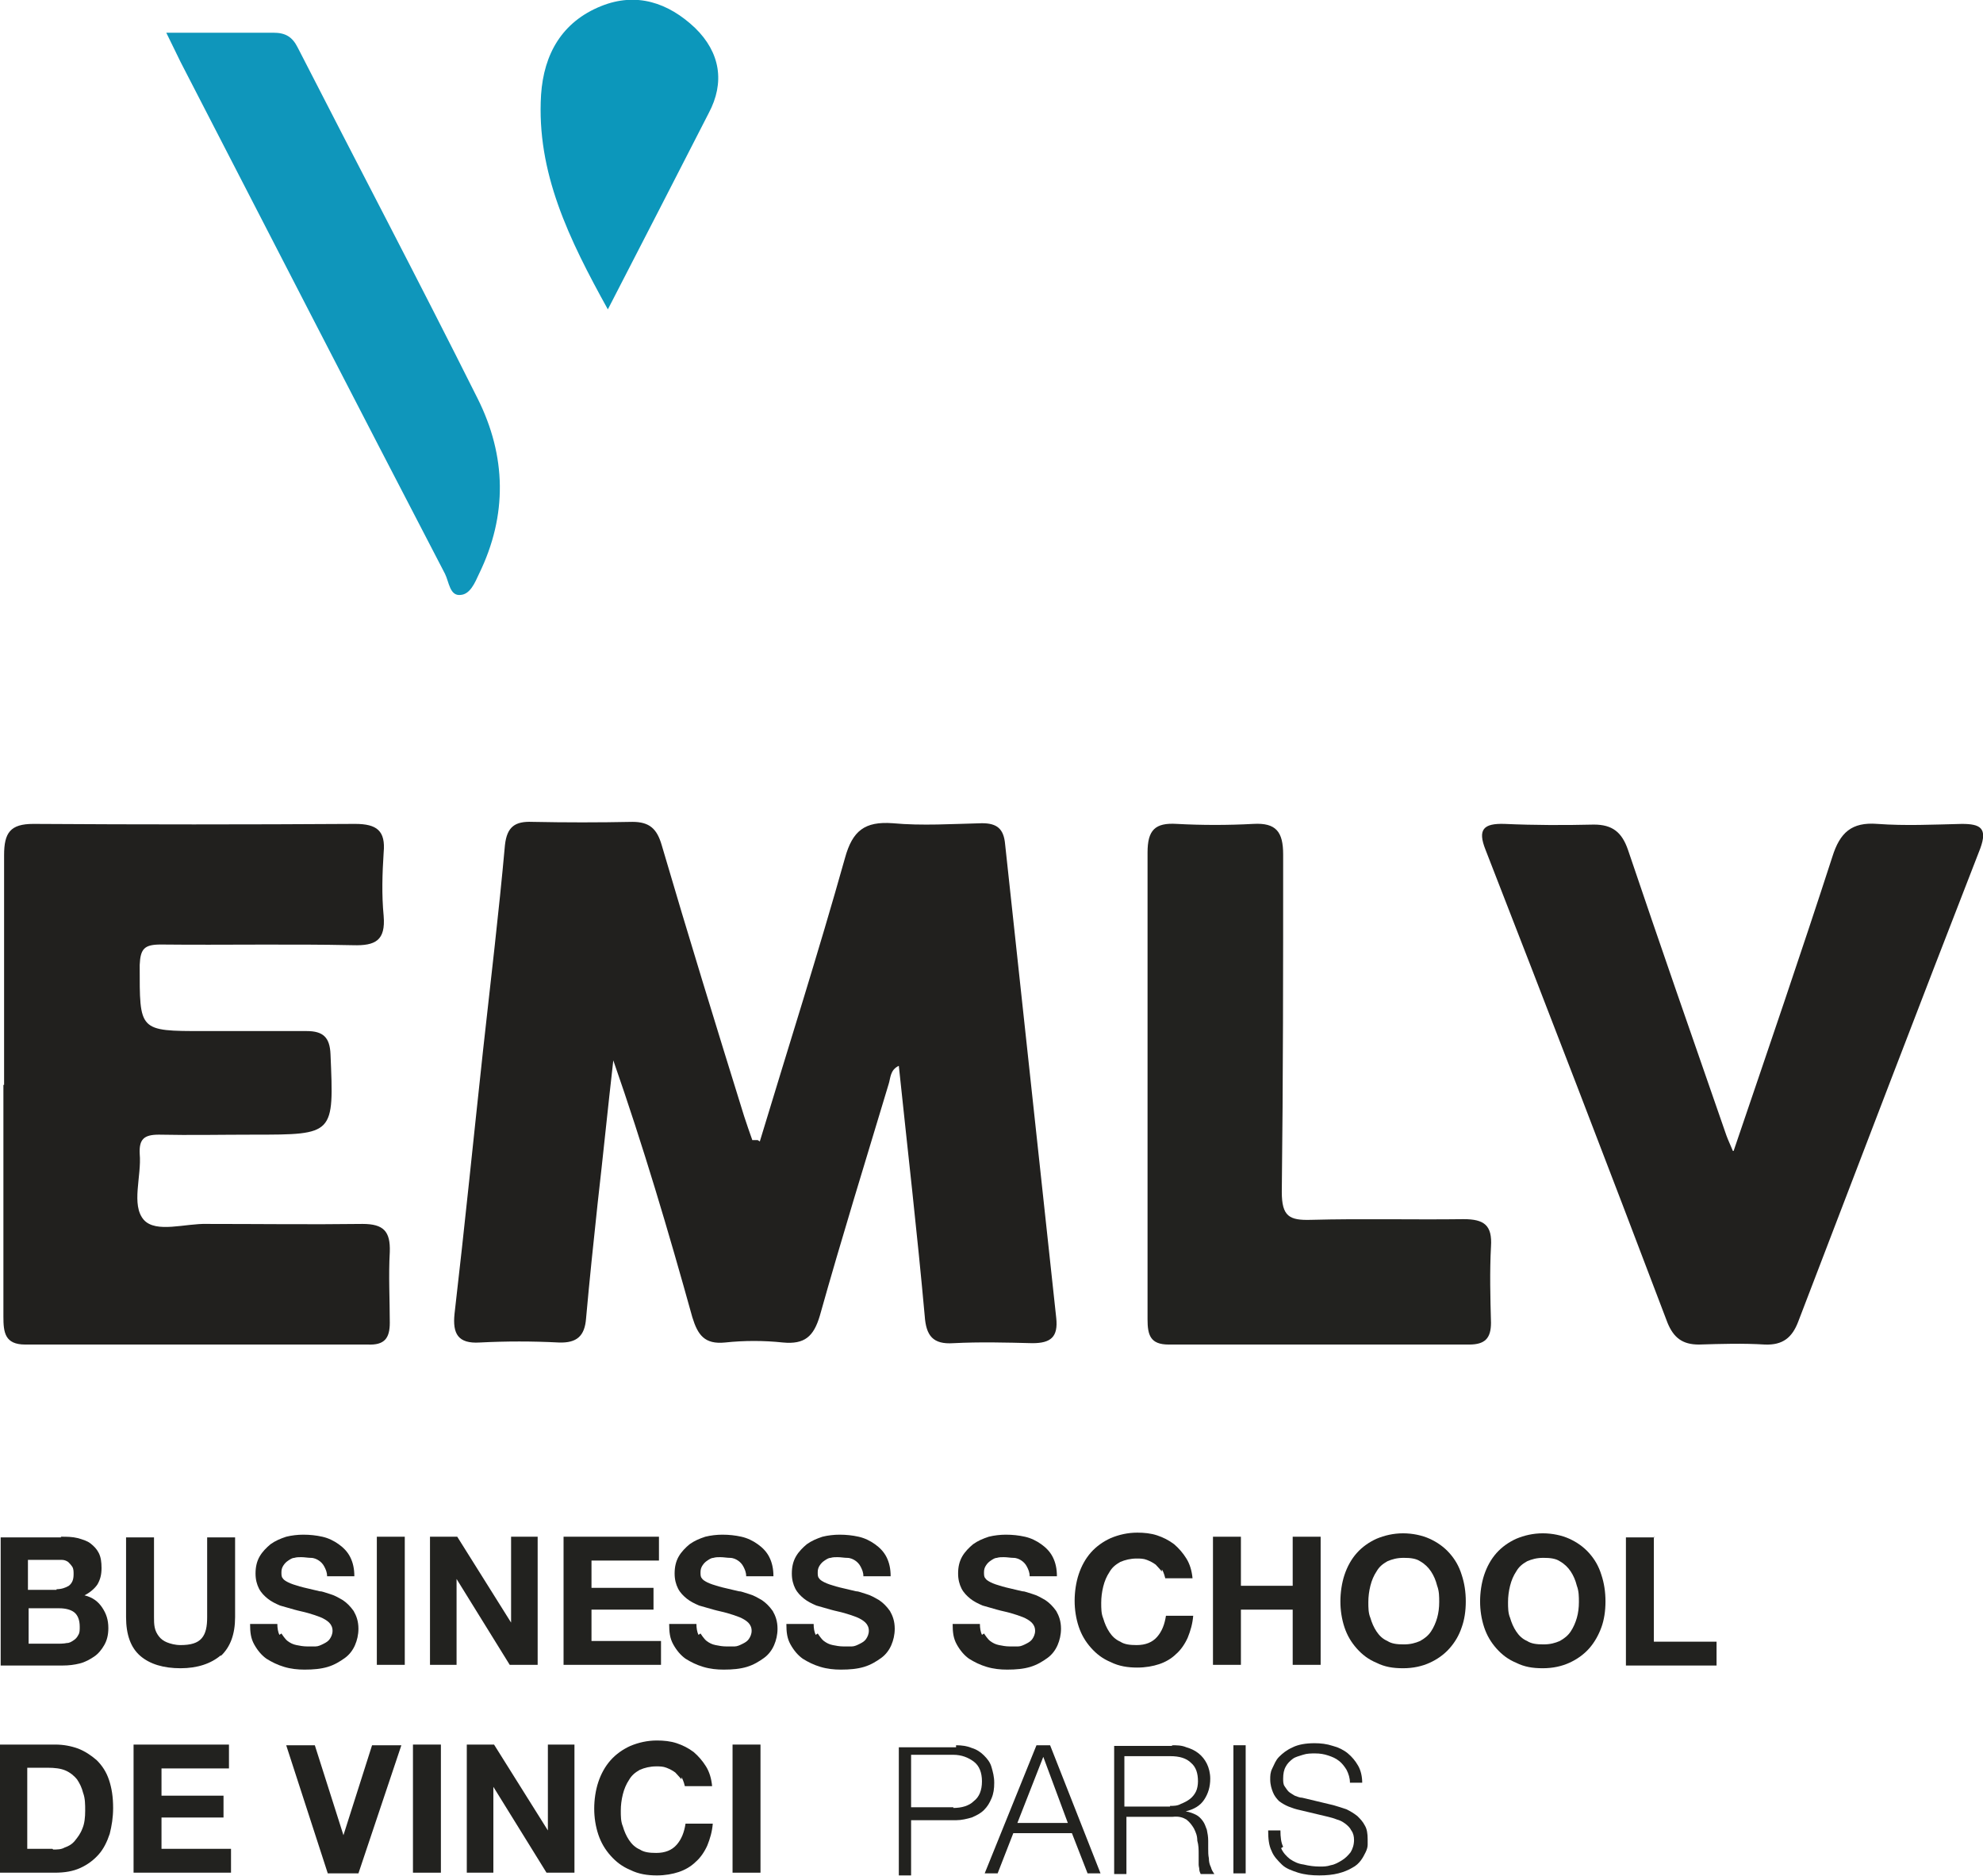 <?xml version="1.0" encoding="UTF-8"?>
<svg id="Layer_2" data-name="Layer 2" xmlns="http://www.w3.org/2000/svg" viewBox="0 0 29.1 27.53">
  <defs>
    <style>
      .cls-1 {
        fill: #21201e;
      }

      .cls-2 {
        fill: #22221f;
      }

      .cls-3 {
        fill: #0c97bb;
      }

      .cls-4 {
        fill: #0f96bb;
      }
    </style>
  </defs>
  <g id="Layer_1-2" data-name="Layer 1">
    <g>
      <path class="cls-1" d="M11.15,16.75c.42-1.39.86-2.77,1.25-4.16.11-.4.29-.54.7-.51.43.04.88.01,1.31,0,.22,0,.32.08.34.31.25,2.32.5,4.63.75,6.95.03.28-.08.37-.35.37-.39-.01-.77-.02-1.16,0-.3.02-.4-.11-.42-.4-.11-1.22-.25-2.43-.38-3.67-.13.06-.12.18-.15.27-.34,1.13-.69,2.26-1.01,3.4-.09.3-.22.42-.54.39-.28-.03-.57-.03-.85,0-.3.03-.4-.11-.48-.37-.35-1.26-.72-2.51-1.16-3.77-.08.7-.15,1.4-.23,2.1-.06.56-.12,1.13-.17,1.69-.02.25-.13.36-.4.35-.39-.02-.77-.02-1.16,0-.32.02-.4-.13-.37-.42.15-1.29.28-2.59.42-3.88.11-1,.23-2,.32-3,.03-.27.15-.35.4-.34.49.01.98.01,1.47,0,.25,0,.36.1.43.34.39,1.33.8,2.66,1.21,3.98.04.12.08.24.12.35h.08l.03.02Z"/>
      <path class="cls-1" d="M.06,15.91v-3.36c0-.33.09-.46.43-.46,1.57.01,3.14.01,4.72,0,.32,0,.45.1.42.42-.02.31-.03.62,0,.93.03.36-.12.44-.45.43-.94-.02-1.88,0-2.82-.01-.24,0-.3.06-.31.3,0,.97-.02.97.94.97h1.51c.24,0,.34.09.35.34.05,1.18.06,1.18-1.13,1.18-.46,0-.93.01-1.39,0-.22,0-.29.07-.28.28.03.33-.13.75.06.97.18.2.61.05.93.06.76,0,1.52.01,2.28,0,.31,0,.41.11.4.41-.02.35,0,.7,0,1.04,0,.23-.08.33-.32.32H.37c-.3,0-.32-.18-.32-.41v-3.4h.01Z"/>
      <path class="cls-1" d="M25.44,16.89c.51-1.5.99-2.9,1.45-4.32.11-.35.28-.51.66-.48.41.03.82.01,1.24,0,.27,0,.38.06.27.36-.9,2.31-1.78,4.62-2.67,6.94-.09.24-.23.35-.49.34-.32-.02-.64-.01-.97,0-.24,0-.37-.1-.46-.32-.88-2.32-1.77-4.63-2.67-6.94-.12-.3-.03-.39.28-.38.44.02.88.02,1.31.01.27,0,.41.11.5.37.47,1.39.95,2.77,1.43,4.15.02.06.04.11.11.27h.01Z"/>
      <path class="cls-2" d="M16.84,15.91c0-1.13,0-2.27,0-3.4,0-.33.11-.44.43-.42.37.02.75.02,1.12,0,.34-.02.44.12.44.45,0,1.65,0,3.3-.02,4.95,0,.36.11.42.43.41.75-.02,1.49,0,2.24-.01.3,0,.42.09.4.4-.02.37-.01.75,0,1.12,0,.23-.09.32-.32.32h-4.41c-.27,0-.31-.14-.31-.37v-3.44h0Z"/>
      <path class="cls-4" d="M2.44.48h1.57c.18,0,.28.06.36.22.88,1.72,1.78,3.43,2.64,5.15.42.84.44,1.71.02,2.57-.06.13-.13.3-.27.31-.16.02-.17-.19-.23-.31C5.23,5.92,3.94,3.41,2.65.91c-.06-.12-.12-.25-.21-.43h0Z"/>
      <path class="cls-3" d="M8.92,4.54c-.57-1.03-1.05-2.01-.98-3.15.04-.6.31-1.07.88-1.3.52-.21.99-.05,1.38.32.37.36.44.8.2,1.25-.48.94-.96,1.87-1.48,2.88h0Z"/>
      <g>
        <g>
          <path class="cls-2" d="M.89,22.55c.09,0,.17,0,.25.02.07.02.14.04.19.08s.09.08.12.14c.03.06.04.13.04.22,0,.1-.02.17-.06.24-.04.06-.11.12-.19.16.12.03.2.09.26.18s.09.18.09.3c0,.1-.02.18-.06.25-.04.07-.09.13-.15.17-.06.04-.13.08-.21.1s-.16.03-.25.03h-.91v-1.88h.89ZM.83,23.32c.07,0,.13-.02.18-.05.05-.04.07-.09.07-.17,0-.04,0-.08-.02-.11-.02-.03-.04-.05-.06-.07-.03-.02-.06-.03-.09-.03-.03,0-.07,0-.11,0h-.39v.44h.42ZM.86,24.12s.08,0,.12-.01c.04,0,.07-.02.1-.04.03-.02.05-.04.07-.08.02-.03.02-.07.02-.12,0-.1-.03-.17-.08-.21-.05-.04-.13-.06-.22-.06h-.45v.52h.44Z"/>
          <path class="cls-2" d="M3.24,24.29c-.14.12-.34.19-.59.19s-.45-.06-.59-.18c-.14-.12-.21-.31-.21-.57v-1.17h.41v1.17c0,.05,0,.1.01.15s.03.09.06.13c.03.04.07.07.12.09.05.02.12.04.2.04.15,0,.25-.03.31-.1s.08-.17.08-.31v-1.17h.41v1.17c0,.25-.07.44-.21.57Z"/>
          <path class="cls-2" d="M4.13,23.97s.05.08.09.11c.04.03.08.05.13.06.05.01.1.02.16.02.04,0,.08,0,.12,0,.04,0,.08-.02.12-.04.04-.02.07-.04.09-.07.02-.03.04-.07.04-.12,0-.05-.02-.09-.05-.12s-.08-.06-.13-.08c-.05-.02-.11-.04-.18-.06-.07-.02-.13-.03-.2-.05-.07-.02-.14-.04-.21-.06-.07-.03-.13-.06-.18-.1-.05-.04-.1-.09-.13-.15-.03-.06-.05-.13-.05-.22,0-.1.02-.18.06-.25.04-.07.1-.13.16-.18.07-.05.14-.08.23-.11.08-.02.17-.03.25-.03.1,0,.19.01.28.03.09.02.17.06.24.11.07.05.13.11.17.19.04.08.06.17.06.28h-.4c0-.06-.02-.1-.04-.14-.02-.04-.05-.07-.08-.09-.03-.02-.07-.04-.12-.04-.04,0-.09-.01-.14-.01-.03,0-.07,0-.1.01-.03,0-.06.02-.09.04-.03.02-.05.04-.07.07-.02.03-.03.06-.03.1,0,.04,0,.07.02.09.01.02.04.04.08.06.04.02.1.04.17.06.07.02.17.04.29.07.04,0,.08.02.15.04s.12.05.19.09c.06.04.11.09.16.16.04.07.07.15.07.26,0,.09-.02.17-.05.24-.03.07-.08.14-.15.19s-.15.1-.25.13c-.1.03-.21.04-.34.04-.1,0-.2-.01-.3-.04s-.18-.07-.26-.12c-.07-.05-.13-.12-.18-.21s-.06-.18-.06-.3h.4c0,.06.01.12.03.16Z"/>
          <path class="cls-2" d="M5.94,22.55v1.88h-.41v-1.88h.41Z"/>
          <path class="cls-2" d="M6.71,22.55l.79,1.26h0v-1.26h.39v1.88h-.41l-.78-1.26h0v1.26h-.39v-1.88h.41Z"/>
          <path class="cls-2" d="M9.67,22.55v.35h-.99v.4h.91v.32h-.91v.46h1.02v.35h-1.43v-1.88h1.41Z"/>
          <path class="cls-2" d="M10.28,23.97s.05.08.09.11c.04.03.08.05.13.06.05.01.1.02.16.02.04,0,.08,0,.12,0,.04,0,.08-.02.12-.04.04-.02.07-.04.09-.07.02-.03.04-.07.04-.12,0-.05-.02-.09-.05-.12s-.08-.06-.13-.08c-.05-.02-.11-.04-.18-.06-.07-.02-.13-.03-.2-.05-.07-.02-.14-.04-.21-.06-.07-.03-.13-.06-.18-.1-.05-.04-.1-.09-.13-.15-.03-.06-.05-.13-.05-.22,0-.1.02-.18.06-.25.04-.07.1-.13.16-.18.07-.05.14-.08.23-.11.08-.02.17-.03.25-.03.1,0,.19.01.28.03.09.02.17.06.24.11.07.05.13.11.17.19.04.08.06.17.06.28h-.4c0-.06-.02-.1-.04-.14-.02-.04-.05-.07-.08-.09-.03-.02-.07-.04-.12-.04-.04,0-.09-.01-.14-.01-.03,0-.07,0-.1.01-.03,0-.06.02-.09.04-.03.02-.05.04-.07.07-.02.03-.03.06-.03.1,0,.04,0,.07.02.09.01.02.04.04.08.06.04.02.1.04.17.06.07.02.17.04.29.07.04,0,.08.02.15.04s.12.05.19.09c.06.04.11.09.16.16.04.07.07.15.07.26,0,.09-.02.17-.05.24-.03.07-.08.14-.15.19s-.15.1-.25.13c-.1.03-.21.04-.34.04-.1,0-.2-.01-.3-.04s-.18-.07-.26-.12c-.07-.05-.13-.12-.18-.21s-.06-.18-.06-.3h.4c0,.06.01.12.03.16Z"/>
          <path class="cls-2" d="M12,23.97s.05.08.09.11c.04.03.08.05.13.06.05.01.1.02.16.02.04,0,.08,0,.12,0,.04,0,.08-.02.12-.04.04-.02.07-.04.09-.07.02-.03.04-.07.04-.12,0-.05-.02-.09-.05-.12s-.08-.06-.13-.08c-.05-.02-.11-.04-.18-.06-.07-.02-.13-.03-.2-.05-.07-.02-.14-.04-.21-.06-.07-.03-.13-.06-.18-.1-.05-.04-.1-.09-.13-.15-.03-.06-.05-.13-.05-.22,0-.1.02-.18.06-.25.04-.07.1-.13.16-.18.07-.05.14-.08.23-.11.08-.02.17-.03.25-.03.1,0,.19.01.28.03.09.02.17.06.24.11.07.05.13.11.17.19.04.08.06.17.06.28h-.4c0-.06-.02-.1-.04-.14-.02-.04-.05-.07-.08-.09-.03-.02-.07-.04-.12-.04-.04,0-.09-.01-.14-.01-.03,0-.07,0-.1.01-.03,0-.06.02-.09.04-.03.02-.05.04-.07.07-.02.03-.03.06-.03.1,0,.04,0,.07.02.09.01.02.04.04.08.06.04.02.1.04.17.06.07.02.17.04.29.07.04,0,.08.02.15.04s.12.05.19.09c.06.04.11.09.16.16.04.07.07.15.07.26,0,.09-.02.17-.05.24-.03.07-.08.14-.15.19s-.15.1-.25.13c-.1.03-.21.04-.34.04-.1,0-.2-.01-.3-.04s-.18-.07-.26-.12c-.07-.05-.13-.12-.18-.21s-.06-.18-.06-.3h.4c0,.06.01.12.03.16Z"/>
          <path class="cls-2" d="M14.44,23.97s.05.08.09.11c.04.03.08.05.13.06.05.01.1.02.16.02.04,0,.08,0,.12,0,.04,0,.08-.02.12-.04.04-.02.07-.04.09-.07.02-.03.04-.07.04-.12,0-.05-.02-.09-.05-.12s-.08-.06-.13-.08c-.05-.02-.11-.04-.18-.06-.07-.02-.13-.03-.2-.05-.07-.02-.14-.04-.21-.06-.07-.03-.13-.06-.18-.1-.05-.04-.1-.09-.13-.15-.03-.06-.05-.13-.05-.22,0-.1.02-.18.06-.25.04-.07.1-.13.16-.18.07-.05.14-.08.23-.11.08-.02.17-.03.25-.03.1,0,.19.01.28.03.09.02.17.06.24.11.07.05.13.11.17.19.04.08.06.17.06.28h-.4c0-.06-.02-.1-.04-.14-.02-.04-.05-.07-.08-.09-.03-.02-.07-.04-.12-.04-.04,0-.09-.01-.14-.01-.03,0-.07,0-.1.01-.03,0-.06.02-.09.04-.03.02-.05.04-.07.07-.02.03-.03.06-.03.1,0,.04,0,.07.02.09.01.02.04.04.08.06.04.02.1.04.17.06.07.02.17.04.29.07.04,0,.08.02.15.04s.12.05.19.09c.06.04.11.09.16.16.04.07.07.15.07.26,0,.09-.02.17-.05.24-.03.07-.08.14-.15.19s-.15.1-.25.13c-.1.03-.21.04-.34.04-.1,0-.2-.01-.3-.04s-.18-.07-.26-.12c-.07-.05-.13-.12-.18-.21s-.06-.18-.06-.3h.4c0,.06.01.12.03.16Z"/>
          <path class="cls-2" d="M17.05,23.06s-.06-.07-.09-.1c-.04-.03-.08-.05-.13-.07-.05-.02-.1-.02-.15-.02-.09,0-.17.02-.24.05-.07.04-.12.08-.16.15-.04.06-.07.13-.09.21-.02.08-.03.16-.03.24s0,.16.03.23c.02.07.05.14.09.2.04.06.09.11.16.14.06.04.14.05.24.05.13,0,.23-.04.3-.12.07-.08.11-.18.13-.31h.4c-.01.12-.04.22-.08.32-.04.09-.1.18-.17.24-.07.07-.16.12-.25.15s-.2.05-.32.05c-.14,0-.27-.02-.39-.08-.12-.05-.21-.12-.29-.21s-.14-.19-.18-.31-.06-.25-.06-.38.02-.27.06-.39c.04-.12.1-.23.18-.32s.18-.16.29-.21c.12-.05.25-.08.39-.08.1,0,.2.01.29.04.09.03.17.07.25.13.07.06.13.13.18.21.05.08.08.18.09.29h-.4s-.02-.09-.05-.13Z"/>
          <path class="cls-2" d="M18.21,22.55v.72h.76v-.72h.41v1.88h-.41v-.81h-.76v.81h-.41v-1.88h.41Z"/>
          <path class="cls-2" d="M19.73,23.11c.04-.12.1-.23.18-.32s.18-.16.29-.21c.12-.05.25-.08.39-.08s.28.03.39.08c.11.05.21.12.29.21s.14.19.18.32c.04.12.06.25.06.39s-.02.27-.06.38c-.04.12-.1.22-.18.31s-.18.16-.29.21c-.11.05-.24.08-.39.08s-.27-.02-.39-.08c-.12-.05-.21-.12-.29-.21s-.14-.19-.18-.31-.06-.25-.06-.38.02-.27.06-.39ZM20.11,23.74c.02.07.05.14.09.2.04.06.09.11.16.14.06.04.14.05.24.05s.17-.02.24-.05c.07-.04.12-.08.16-.14.04-.06.07-.13.09-.2.02-.07.03-.15.03-.23s0-.16-.03-.24c-.02-.08-.05-.15-.09-.21-.04-.06-.09-.11-.16-.15-.06-.04-.14-.05-.24-.05s-.17.02-.24.05c-.07.04-.12.08-.16.15-.04.06-.07.13-.09.21-.02.08-.03.16-.03.24s0,.16.03.23Z"/>
          <path class="cls-2" d="M21.78,23.11c.04-.12.1-.23.18-.32s.18-.16.29-.21c.12-.05.25-.08.39-.08s.28.03.39.08c.11.05.21.12.29.21.08.09.14.19.18.32.04.12.06.25.06.39s-.02.27-.06.38-.1.22-.18.31c-.08.09-.18.16-.29.21-.11.05-.24.08-.39.08s-.27-.02-.39-.08c-.12-.05-.21-.12-.29-.21s-.14-.19-.18-.31-.06-.25-.06-.38.02-.27.06-.39ZM22.16,23.74c.02.07.05.14.09.2.04.06.09.11.16.14.06.04.14.05.24.05s.17-.02.24-.05c.07-.04.12-.08.16-.14.04-.06.07-.13.09-.2.02-.07.03-.15.03-.23s0-.16-.03-.24c-.02-.08-.05-.15-.09-.21-.04-.06-.09-.11-.16-.15-.06-.04-.14-.05-.24-.05s-.17.02-.24.05c-.07.04-.12.08-.16.15-.04.06-.07.13-.09.21-.02.08-.03.16-.03.24s0,.16.03.23Z"/>
          <path class="cls-2" d="M24.27,22.55v1.54h.92v.35h-1.33v-1.88h.42Z"/>
          <path class="cls-2" d="M.81,25.6c.12,0,.23.02.34.06.1.04.19.1.27.17.08.08.14.17.18.29.04.12.06.25.06.41,0,.14-.02.26-.05.38-.04.12-.09.22-.16.3s-.16.15-.27.2c-.11.05-.23.07-.38.07h-.81v-1.88h.81ZM.78,27.14c.06,0,.12,0,.17-.03.06-.02.11-.05.15-.1s.08-.1.11-.18c.03-.07.04-.16.04-.26,0-.09,0-.18-.03-.26-.02-.08-.05-.14-.09-.2-.04-.05-.1-.1-.17-.13-.07-.03-.16-.04-.26-.04h-.3v1.19h.37Z"/>
          <path class="cls-2" d="M3.36,25.6v.35h-.99v.4h.91v.32h-.91v.46h1.02v.35h-1.43v-1.88h1.41Z"/>
          <path class="cls-2" d="M4.81,27.49l-.61-1.88h.42l.42,1.32h0l.42-1.32h.43l-.63,1.88h-.47Z"/>
          <path class="cls-2" d="M6.47,25.6v1.88h-.41v-1.88h.41Z"/>
          <path class="cls-2" d="M7.25,25.6l.79,1.26h0v-1.26h.39v1.88h-.41l-.78-1.26h0v1.26h-.39v-1.88h.41Z"/>
          <path class="cls-2" d="M10,26.11s-.06-.07-.09-.1c-.04-.03-.08-.05-.13-.07-.05-.02-.1-.02-.15-.02-.09,0-.17.02-.24.05-.07.04-.12.08-.16.15-.04.06-.07.13-.09.21-.02.08-.03.16-.03.24s0,.16.03.23c.02.07.05.14.09.2.04.06.09.11.16.14.06.04.14.05.24.05.13,0,.23-.04.3-.12.07-.08.11-.18.13-.31h.4c-.01.12-.04.22-.08.32-.04.09-.1.18-.17.24-.07.07-.16.12-.25.15s-.2.05-.32.05c-.14,0-.27-.02-.39-.08-.12-.05-.21-.12-.29-.21s-.14-.19-.18-.31-.06-.25-.06-.38.02-.27.06-.39c.04-.12.1-.23.18-.32s.18-.16.29-.21c.12-.05.25-.08.39-.08.1,0,.2.01.29.04.09.03.17.07.25.13.07.06.13.13.18.21.05.08.08.18.09.29h-.4s-.02-.09-.05-.13Z"/>
          <path class="cls-2" d="M11.16,25.6v1.88h-.41v-1.88h.41Z"/>
        </g>
        <g>
          <path class="cls-2" d="M14.03,25.61c.08,0,.16.01.23.04.07.02.13.06.18.11.05.05.09.1.11.17s.04.14.04.23-.01.16-.04.23-.06.12-.11.17c-.05.05-.11.08-.18.11-.07.02-.15.04-.23.04h-.66v.81h-.18v-1.88h.84ZM13.99,26.53c.12,0,.23-.03.3-.1.08-.06.12-.16.12-.29s-.04-.23-.12-.29c-.08-.06-.18-.1-.3-.1h-.62v.77h.62Z"/>
          <path class="cls-2" d="M15.41,25.61l.74,1.88h-.19l-.23-.59h-.86l-.23.59h-.19l.76-1.88h.2ZM15.67,26.75l-.36-.97-.38.97h.74Z"/>
          <path class="cls-2" d="M17.19,25.61c.08,0,.15,0,.22.03.07.02.13.05.18.09s.09.09.12.15.05.14.05.22c0,.12-.03.22-.09.31-.06.09-.15.14-.27.17h0c.06.01.11.03.15.05s.07.05.1.09c.03.04.04.08.06.13.01.05.02.1.02.16,0,.03,0,.07,0,.12,0,.05,0,.09.01.14,0,.05.01.09.03.13.01.04.03.07.05.1h-.2s-.02-.04-.02-.06c0-.03-.01-.05-.01-.08,0-.03,0-.05,0-.08,0-.03,0-.05,0-.07,0-.07,0-.13-.02-.2,0-.07-.02-.12-.05-.18-.03-.05-.06-.09-.11-.13-.05-.03-.11-.05-.2-.04h-.68v.84h-.18v-1.88h.86ZM17.17,26.5c.05,0,.11,0,.16-.03.05-.02.09-.04.13-.07.04-.03.07-.07.09-.11.02-.04.03-.1.03-.15,0-.12-.03-.21-.1-.27-.07-.07-.17-.1-.31-.1h-.67v.74h.67Z"/>
          <path class="cls-2" d="M18.28,25.61v1.88h-.18v-1.88h.18Z"/>
          <path class="cls-2" d="M18.8,27.12c.03.07.08.12.13.16.06.04.12.07.2.08.08.02.16.03.24.03.05,0,.1,0,.16-.02.06-.01.11-.04.16-.07s.09-.07.13-.12c.03-.05.05-.11.05-.18,0-.05-.01-.1-.04-.14-.02-.04-.05-.07-.09-.1-.04-.03-.08-.05-.12-.06-.05-.02-.09-.03-.13-.04l-.42-.1c-.05-.01-.11-.03-.16-.05s-.1-.05-.14-.08c-.04-.04-.07-.08-.09-.13-.02-.05-.04-.11-.04-.19,0-.05,0-.1.03-.16s.05-.12.1-.17c.05-.05.11-.1.2-.14.08-.04.19-.06.32-.06.09,0,.18.01.27.04.08.02.16.06.22.11s.11.11.15.18c.04.07.06.16.06.25h-.18c0-.07-.02-.13-.05-.19-.03-.05-.07-.1-.11-.13-.05-.04-.1-.06-.16-.08-.06-.02-.12-.03-.19-.03-.06,0-.12,0-.18.02s-.11.03-.15.06c-.04.03-.08.07-.1.11-.03.05-.04.11-.04.18,0,.04,0,.08.02.11.02.03.04.06.06.08s.06.04.09.06c.03.01.07.03.11.03l.46.11c.07.02.13.04.19.06.06.03.11.06.16.1.04.04.08.08.11.14.03.05.04.12.04.2,0,.02,0,.05,0,.08s-.01.07-.03.11c-.02.04-.04.08-.07.12s-.07.08-.13.11c-.05.03-.12.06-.2.08-.08.02-.17.03-.28.03s-.21-.01-.31-.04c-.09-.03-.18-.06-.24-.12s-.12-.12-.15-.2c-.04-.08-.05-.18-.05-.3h.18c0,.1.01.18.04.24Z"/>
        </g>
      </g>
    </g>
  </g>
</svg>